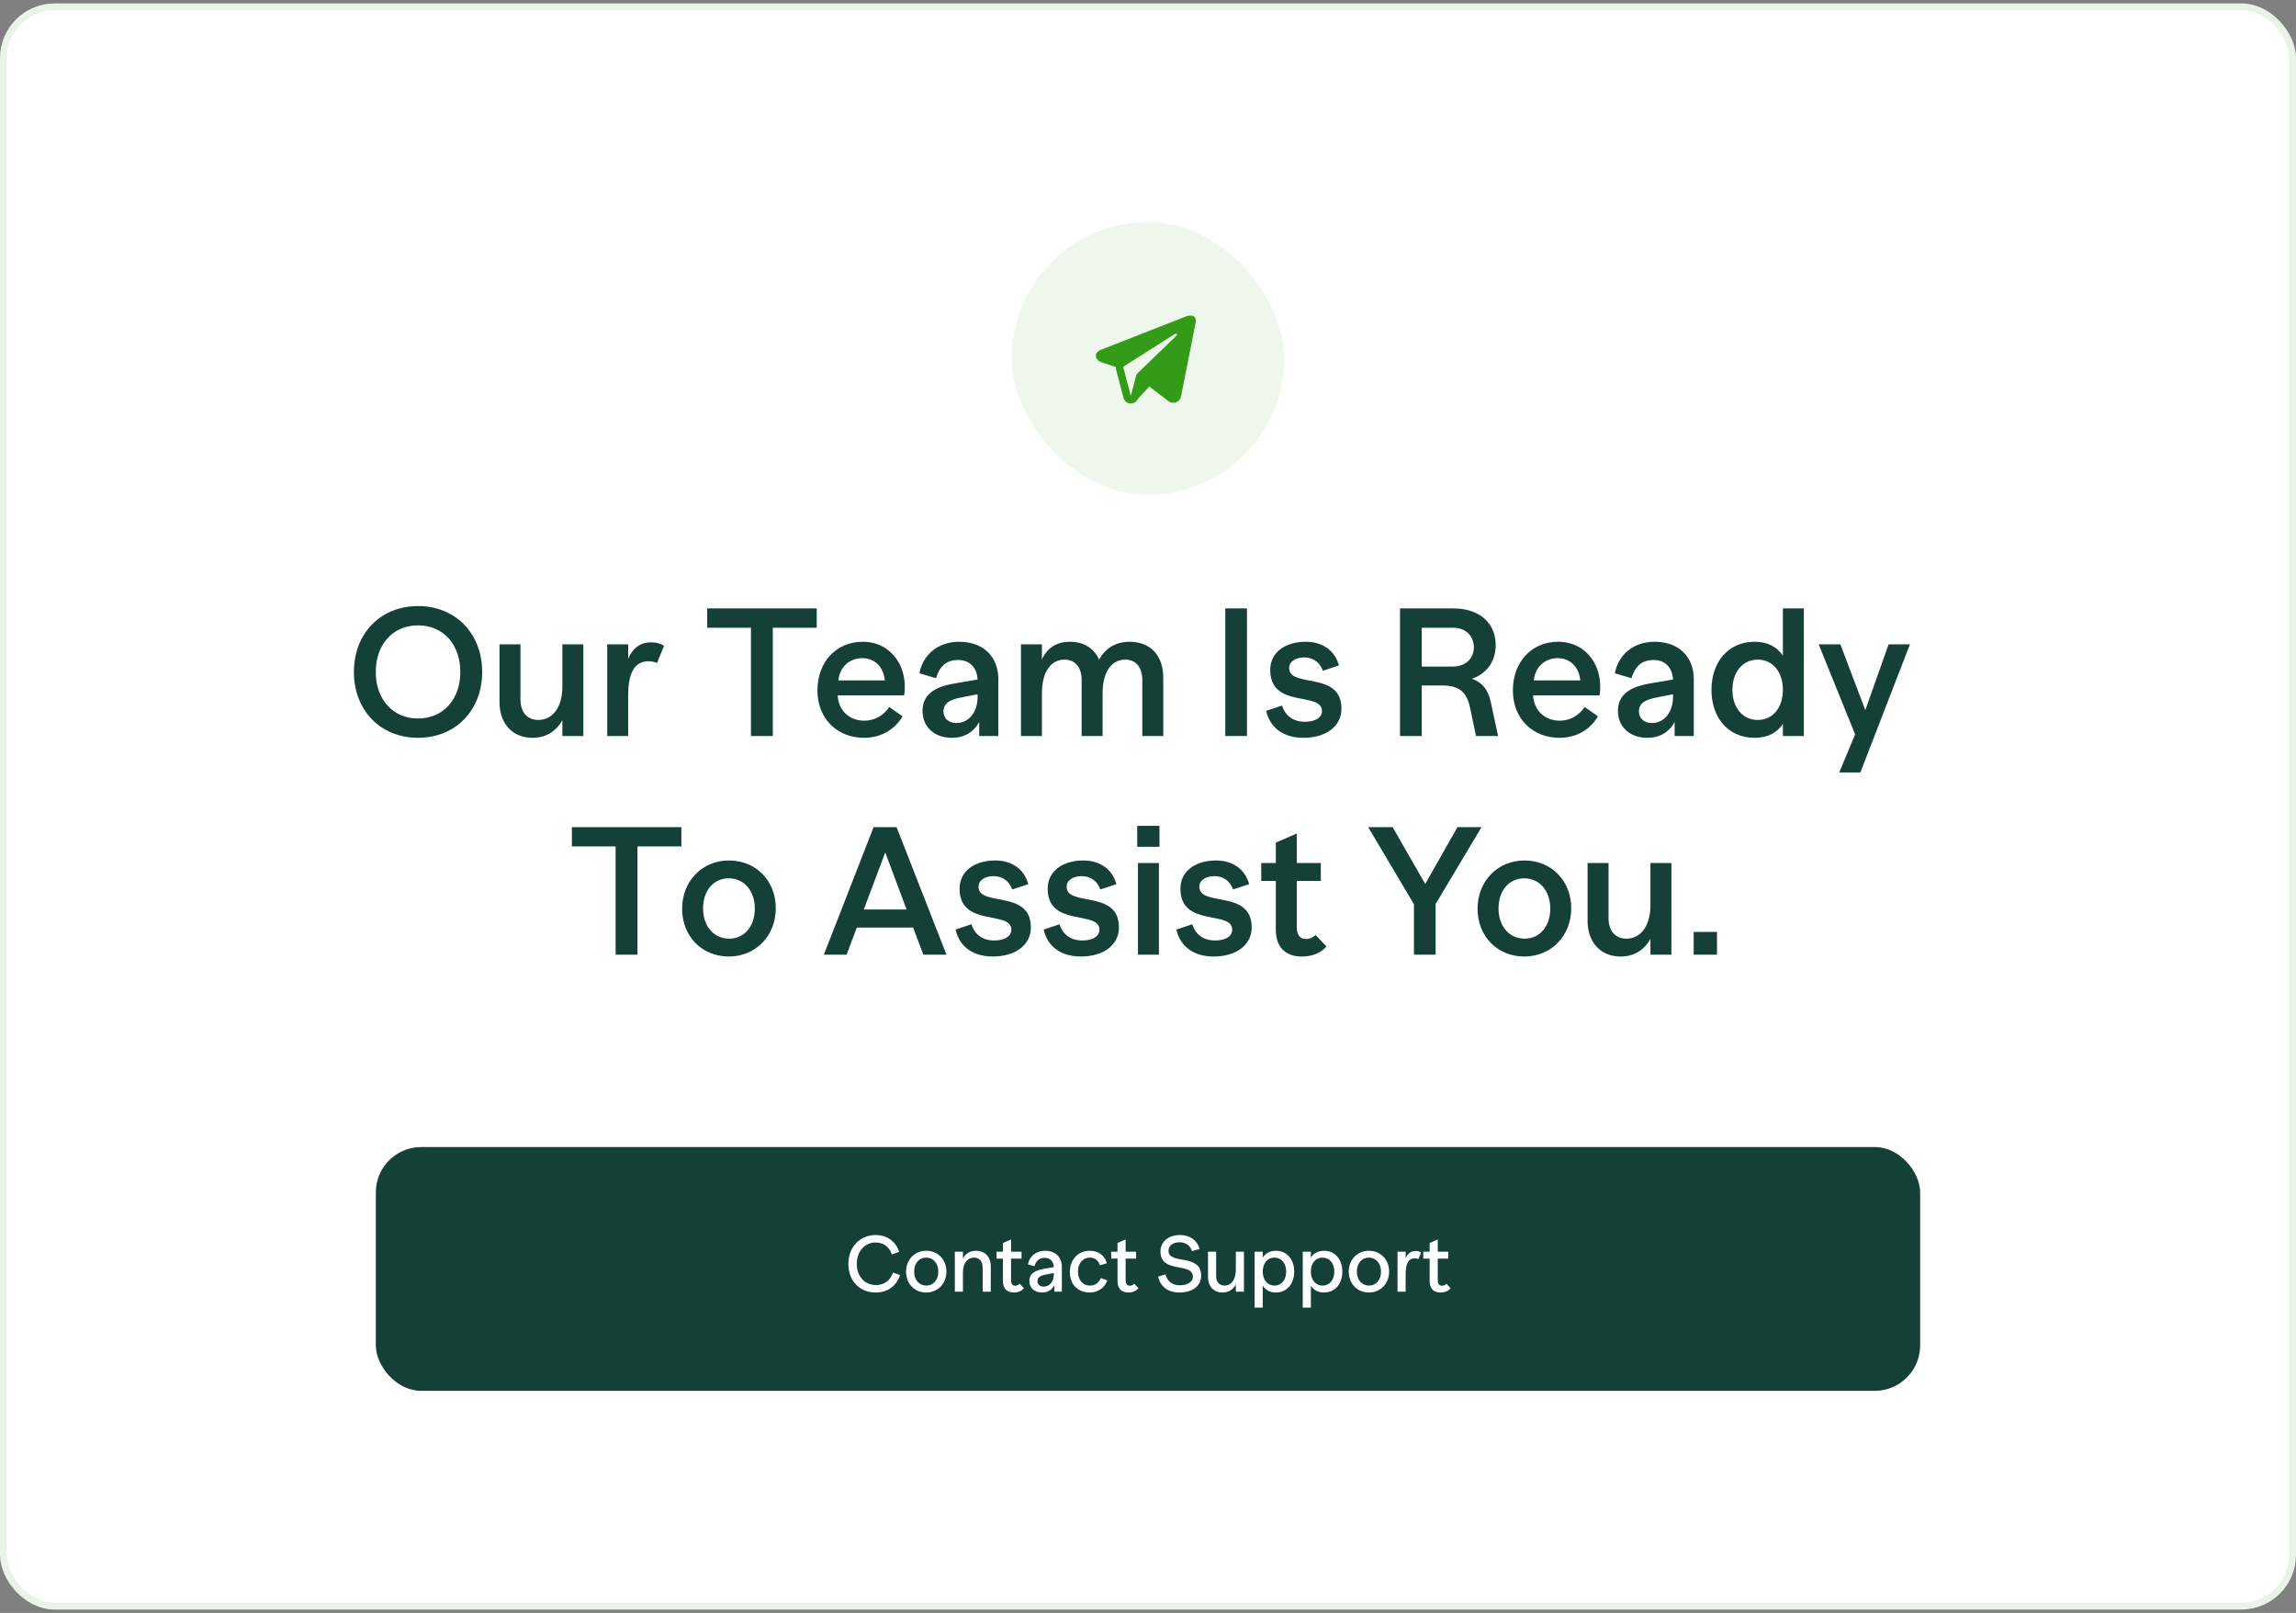 <svg width="252" height="177" viewBox="0 0 252 177" fill="none" xmlns="http://www.w3.org/2000/svg">
<rect x="0" y="0" width="252" height="177" fill="#808080" stroke="none"/>
<rect x="0.375" y="0.75" width="251.25" height="175.5" rx="5.625" fill="white"/>
<rect x="0.375" y="0.75" width="251.25" height="175.5" rx="5.625" stroke="#EAF3E7" stroke-width="0.75"/>
<rect x="111.043" y="24.375" width="29.912" height="29.912" rx="14.956" fill="#EFF7EC"/>
<path fill-rule="evenodd" clip-rule="evenodd" d="M129.59 43.646L129.59 43.645L129.6 43.62L131.261 35.246V35.218C131.261 35.01 131.184 34.828 131.016 34.718C130.869 34.623 130.7 34.616 130.582 34.625C130.457 34.635 130.339 34.666 130.257 34.692C130.215 34.705 130.18 34.718 130.155 34.728C130.142 34.733 130.132 34.737 130.124 34.74L130.117 34.743L120.856 38.376L120.853 38.377C120.848 38.379 120.841 38.381 120.833 38.384C120.818 38.391 120.796 38.4 120.77 38.411C120.72 38.434 120.651 38.469 120.581 38.517C120.462 38.598 120.236 38.791 120.274 39.097C120.306 39.35 120.48 39.511 120.598 39.595C120.661 39.639 120.721 39.672 120.766 39.693C120.788 39.703 120.807 39.711 120.821 39.717C120.828 39.72 120.834 39.722 120.839 39.724L120.845 39.726L120.849 39.728L122.469 40.273C122.463 40.375 122.474 40.478 122.5 40.581L123.312 43.66C123.408 44.025 123.739 44.279 124.116 44.279C124.455 44.279 124.755 44.074 124.882 43.768L126.149 42.413L128.326 44.082L128.357 44.096C128.554 44.182 128.739 44.209 128.908 44.186C129.077 44.163 129.211 44.092 129.311 44.012C129.411 43.932 129.478 43.843 129.521 43.776C129.543 43.741 129.559 43.711 129.57 43.689C129.576 43.677 129.58 43.668 129.584 43.66L129.588 43.651L129.589 43.647L129.59 43.646ZM123.304 40.369C123.285 40.299 123.314 40.225 123.375 40.186L128.872 36.696C128.872 36.696 129.195 36.5 129.183 36.696C129.183 36.696 129.241 36.731 129.068 36.892C128.903 37.046 125.151 40.669 124.771 41.036C124.749 41.057 124.736 41.081 124.728 41.111L124.116 43.448L123.304 40.369Z" fill="#349B18"/>
<path d="M45.883 80.965C41.783 80.965 38.843 77.965 38.843 73.745C38.843 69.505 41.783 66.505 45.883 66.505C49.983 66.505 52.923 69.505 52.923 73.745C52.923 77.965 49.983 80.965 45.883 80.965ZM45.883 78.845C48.663 78.845 50.523 76.725 50.523 73.745C50.523 70.725 48.663 68.625 45.883 68.625C43.103 68.625 41.243 70.725 41.243 73.745C41.243 76.725 43.103 78.845 45.883 78.845ZM61.724 70.705H64.024V80.765H61.724V79.025C61.024 80.285 59.904 80.965 58.444 80.965C56.304 80.965 54.824 79.465 54.824 77.045V70.705H57.124V76.765C57.124 78.125 57.844 79.005 59.084 79.005C60.524 79.005 61.724 77.805 61.724 75.285V70.705ZM71.466 70.485C72.026 70.485 72.506 70.625 72.886 70.865L72.106 72.765C71.866 72.645 71.566 72.565 71.186 72.565C69.766 72.565 68.946 73.645 68.946 76.305V80.765H66.646V70.705H68.946V72.285C69.506 71.005 70.406 70.485 71.466 70.485ZM89.64 66.765V68.885H84.82V80.765H82.42V68.885H77.62V66.765H89.64ZM94.679 70.425C97.839 70.425 99.699 73.185 99.239 76.305H91.939C92.039 78.085 93.339 79.085 94.859 79.085C96.039 79.085 96.999 78.485 97.599 77.585L99.059 78.605C98.239 80.025 96.739 80.965 94.819 80.965C91.979 80.965 89.719 78.945 89.719 75.765C89.719 72.625 91.799 70.425 94.679 70.425ZM94.639 72.225C93.239 72.225 92.159 73.185 92.019 74.665H97.119C96.979 73.205 96.019 72.225 94.639 72.225ZM105.273 70.425C107.953 70.425 109.573 72.085 109.573 74.525V80.765H107.473V79.225C106.873 80.345 105.833 80.965 104.473 80.965C102.573 80.965 101.253 79.785 101.253 78.005C101.253 76.385 102.353 75.425 104.633 75.025L107.293 74.565C107.233 73.245 106.413 72.425 105.173 72.425C103.853 72.425 103.133 73.125 102.733 74.425L100.913 73.885C101.293 71.845 102.953 70.425 105.273 70.425ZM104.993 79.345C106.333 79.345 107.293 78.125 107.293 76.525V76.185L105.373 76.565C104.213 76.785 103.553 77.205 103.553 78.065C103.553 78.865 104.153 79.345 104.993 79.345ZM123.976 70.425C126.276 70.425 127.676 71.925 127.676 74.385V80.765H125.376V74.625C125.376 73.285 124.716 72.385 123.496 72.385C122.116 72.385 121.016 73.545 121.016 76.125V80.765H118.716V74.625C118.716 73.285 118.056 72.385 116.836 72.385C115.456 72.385 114.356 73.545 114.356 76.125V80.765H112.056V70.705H114.356V72.365C114.936 71.105 115.956 70.425 117.416 70.425C118.936 70.425 120.056 71.105 120.636 72.385C121.316 71.125 122.476 70.425 123.976 70.425ZM134.483 80.765V66.765H136.863V80.765H134.483ZM143.054 80.965C140.914 80.965 139.394 79.905 138.974 78.005L140.714 77.425C141.054 78.525 141.914 79.205 143.214 79.205C144.374 79.205 145.094 78.745 145.094 78.025C145.094 75.845 139.414 77.805 139.414 73.525C139.414 71.605 141.034 70.425 143.334 70.425C145.214 70.425 146.534 71.445 146.954 73.025L145.194 73.605C144.874 72.745 144.194 72.145 143.154 72.145C142.174 72.145 141.494 72.605 141.494 73.305C141.494 75.565 147.234 73.565 147.234 77.765C147.234 79.725 145.514 80.965 143.054 80.965ZM163.622 77.025L164.422 80.765H162.002L161.342 77.645C160.982 75.905 160.102 75.225 158.322 75.225H156.042V80.765H153.662V66.765H159.542C162.342 66.765 164.162 68.345 164.162 70.805C164.162 72.585 163.182 73.905 161.562 74.485C162.682 74.885 163.322 75.665 163.622 77.025ZM156.042 73.145H159.462C160.862 73.145 161.762 72.265 161.762 71.025C161.762 69.785 160.862 68.885 159.482 68.885H156.042V73.145ZM171.007 70.425C174.167 70.425 176.027 73.185 175.567 76.305H168.267C168.367 78.085 169.667 79.085 171.187 79.085C172.367 79.085 173.327 78.485 173.927 77.585L175.387 78.605C174.567 80.025 173.067 80.965 171.147 80.965C168.307 80.965 166.047 78.945 166.047 75.765C166.047 72.625 168.127 70.425 171.007 70.425ZM170.967 72.225C169.567 72.225 168.487 73.185 168.347 74.665H173.447C173.307 73.205 172.347 72.225 170.967 72.225ZM181.601 70.425C184.281 70.425 185.901 72.085 185.901 74.525V80.765H183.801V79.225C183.201 80.345 182.161 80.965 180.801 80.965C178.901 80.965 177.581 79.785 177.581 78.005C177.581 76.385 178.681 75.425 180.961 75.025L183.621 74.565C183.561 73.245 182.741 72.425 181.501 72.425C180.181 72.425 179.461 73.125 179.061 74.425L177.241 73.885C177.621 71.845 179.281 70.425 181.601 70.425ZM181.321 79.345C182.661 79.345 183.621 78.125 183.621 76.525V76.185L181.701 76.565C180.541 76.785 179.881 77.205 179.881 78.065C179.881 78.865 180.481 79.345 181.321 79.345ZM195.684 66.765H197.984V80.765H195.684V79.445C195.024 80.425 194.004 80.965 192.584 80.965C189.724 80.965 187.844 78.805 187.844 75.705C187.844 72.605 189.724 70.425 192.584 70.425C193.984 70.425 195.024 70.965 195.684 71.945V66.765ZM192.924 79.005C194.584 79.005 195.684 77.645 195.684 75.705C195.684 73.745 194.584 72.385 192.924 72.385C191.264 72.385 190.144 73.745 190.144 75.705C190.144 77.645 191.264 79.005 192.924 79.005ZM207.289 70.705H209.629L204.189 84.765H201.869L203.609 80.585L199.609 70.705H201.989L204.729 77.925L207.289 70.705ZM74.786 90.765V92.885H69.966V104.765H67.566V92.885H62.766V90.765H74.786ZM79.986 104.965C77.066 104.965 74.866 102.765 74.866 99.725C74.866 96.685 77.066 94.425 80.026 94.425C82.946 94.425 85.146 96.625 85.146 99.665C85.146 102.705 82.946 104.965 79.986 104.965ZM80.026 103.005C81.686 103.005 82.846 101.665 82.846 99.705C82.846 97.725 81.646 96.385 79.986 96.385C78.326 96.385 77.166 97.725 77.166 99.685C77.166 101.665 78.366 103.005 80.026 103.005ZM101.343 104.765L100.223 101.785H94.043L92.923 104.765H90.423L95.883 90.765H98.403L103.883 104.765H101.343ZM94.803 99.805H99.503L97.163 93.545L94.803 99.805ZM108.962 104.965C106.822 104.965 105.302 103.905 104.882 102.005L106.622 101.425C106.962 102.525 107.822 103.205 109.122 103.205C110.282 103.205 111.002 102.745 111.002 102.025C111.002 99.845 105.322 101.805 105.322 97.525C105.322 95.605 106.942 94.425 109.242 94.425C111.122 94.425 112.442 95.445 112.862 97.025L111.102 97.605C110.782 96.745 110.102 96.145 109.062 96.145C108.082 96.145 107.402 96.605 107.402 97.305C107.402 99.565 113.142 97.565 113.142 101.765C113.142 103.725 111.422 104.965 108.962 104.965ZM118.63 104.965C116.49 104.965 114.97 103.905 114.55 102.005L116.29 101.425C116.63 102.525 117.49 103.205 118.79 103.205C119.95 103.205 120.67 102.745 120.67 102.025C120.67 99.845 114.99 101.805 114.99 97.525C114.99 95.605 116.61 94.425 118.91 94.425C120.79 94.425 122.11 95.445 122.53 97.025L120.77 97.605C120.45 96.745 119.77 96.145 118.73 96.145C117.75 96.145 117.07 96.605 117.07 97.305C117.07 99.565 122.81 97.565 122.81 101.765C122.81 103.725 121.09 104.965 118.63 104.965ZM124.818 92.925V90.625H127.258V92.925H124.818ZM124.898 104.765V94.705H127.198V104.765H124.898ZM133.2 104.965C131.06 104.965 129.54 103.905 129.12 102.005L130.86 101.425C131.2 102.525 132.06 103.205 133.36 103.205C134.52 103.205 135.24 102.745 135.24 102.025C135.24 99.845 129.56 101.805 129.56 97.525C129.56 95.605 131.18 94.425 133.48 94.425C135.36 94.425 136.68 95.445 137.1 97.025L135.34 97.605C135.02 96.745 134.34 96.145 133.3 96.145C132.32 96.145 131.64 96.605 131.64 97.305C131.64 99.565 137.38 97.565 137.38 101.765C137.38 103.725 135.66 104.965 133.2 104.965ZM144.388 102.605L145.588 103.865C145.008 104.525 144.128 104.965 142.888 104.965C141.048 104.965 140.028 103.905 140.028 102.005V96.665H138.428V94.705H140.028V92.465L142.328 91.465V94.705H144.968V96.665H142.328V101.765C142.328 102.585 142.688 103.045 143.328 103.045C143.768 103.045 144.108 102.865 144.388 102.605ZM159.967 90.765H162.607L157.567 99.205V104.765H155.187V99.225L150.167 90.765H152.847L156.427 97.005L159.967 90.765ZM167.291 104.965C164.371 104.965 162.171 102.765 162.171 99.725C162.171 96.685 164.371 94.425 167.331 94.425C170.251 94.425 172.451 96.625 172.451 99.665C172.451 102.705 170.251 104.965 167.291 104.965ZM167.331 103.005C168.991 103.005 170.151 101.665 170.151 99.705C170.151 97.725 168.951 96.385 167.291 96.385C165.631 96.385 164.471 97.725 164.471 99.685C164.471 101.665 165.671 103.005 167.331 103.005ZM181.147 94.705H183.447V104.765H181.147V103.025C180.447 104.285 179.327 104.965 177.867 104.965C175.727 104.965 174.247 103.465 174.247 101.045V94.705H176.547V100.765C176.547 102.125 177.267 103.005 178.507 103.005C179.947 103.005 181.147 101.805 181.147 99.285V94.705ZM185.89 104.765V102.265H188.45V104.765H185.89Z" fill="#144037"/>
<rect x="41.25" y="125.871" width="169.5" height="26.754" rx="4.985" fill="#144037"/>
<path d="M96.124 141.835C94.327 141.835 93.114 140.544 93.114 138.695C93.114 136.845 94.388 135.528 96.089 135.528C97.363 135.528 98.305 136.208 98.689 137.377L97.886 137.656C97.599 136.81 96.97 136.348 96.089 136.348C94.912 136.348 94.039 137.316 94.039 138.703C94.039 140.056 94.894 141.015 96.142 141.015C97.066 141.015 97.712 140.518 98.009 139.645L98.785 139.916C98.41 141.102 97.442 141.835 96.124 141.835ZM101.651 141.835C100.386 141.835 99.444 140.884 99.444 139.55C99.444 138.223 100.386 137.255 101.659 137.255C102.924 137.255 103.875 138.206 103.875 139.532C103.875 140.867 102.924 141.835 101.651 141.835ZM101.668 141.076C102.436 141.076 102.986 140.457 102.986 139.55C102.986 138.633 102.427 138.005 101.651 138.005C100.874 138.005 100.333 138.633 100.333 139.541C100.333 140.457 100.892 141.076 101.668 141.076ZM107.129 137.255C108.097 137.255 108.743 137.909 108.743 138.974V141.748H107.853V139.087C107.853 138.424 107.495 138.005 106.902 138.005C106.239 138.005 105.689 138.538 105.689 139.637V141.748H104.799V137.36H105.689V138.093C105.995 137.534 106.501 137.255 107.129 137.255ZM111.911 140.876L112.382 141.355C112.155 141.643 111.788 141.835 111.274 141.835C110.506 141.835 110.078 141.39 110.078 140.588V138.119H109.381V137.36H110.078V136.4L110.968 136.016V137.36H112.12V138.119H110.968V140.492C110.968 140.884 111.134 141.094 111.431 141.094C111.631 141.094 111.788 141.006 111.911 140.876ZM114.705 137.255C115.839 137.255 116.545 137.962 116.545 139.026V141.748H115.725V141.033C115.455 141.547 114.993 141.835 114.373 141.835C113.544 141.835 112.977 141.338 112.977 140.57C112.977 139.864 113.448 139.445 114.486 139.253L115.664 139.044C115.638 138.415 115.254 138.032 114.661 138.032C114.05 138.032 113.71 138.363 113.536 138.956L112.82 138.747C112.986 137.857 113.71 137.255 114.705 137.255ZM114.556 141.19C115.202 141.19 115.664 140.623 115.664 139.837V139.698L114.792 139.864C114.172 139.977 113.867 140.178 113.867 140.588C113.867 140.972 114.155 141.19 114.556 141.19ZM119.593 141.835C118.284 141.835 117.42 140.928 117.42 139.602C117.42 138.215 118.336 137.255 119.601 137.255C120.587 137.255 121.241 137.779 121.494 138.625L120.727 138.852C120.535 138.302 120.168 138.005 119.593 138.005C118.86 138.005 118.31 138.633 118.31 139.541C118.31 140.448 118.86 141.076 119.601 141.076C120.203 141.076 120.578 140.788 120.831 140.247L121.538 140.509C121.241 141.303 120.544 141.835 119.593 141.835ZM124.486 140.876L124.957 141.355C124.73 141.643 124.364 141.835 123.849 141.835C123.081 141.835 122.654 141.39 122.654 140.588V138.119H121.956V137.36H122.654V136.4L123.544 136.016V137.36H124.695V138.119H123.544V140.492C123.544 140.884 123.709 141.094 124.006 141.094C124.207 141.094 124.364 141.006 124.486 140.876ZM129.444 141.835C128.179 141.835 127.35 141.172 127.106 140.09L127.917 139.846C128.135 140.631 128.676 141.041 129.505 141.041C130.351 141.041 130.927 140.666 130.927 140.108C130.927 138.468 127.368 139.811 127.368 137.334C127.368 136.26 128.249 135.528 129.514 135.528C130.648 135.528 131.39 136.13 131.669 137.054L130.831 137.29C130.631 136.697 130.151 136.322 129.462 136.322C128.711 136.322 128.249 136.714 128.249 137.246C128.249 138.834 131.835 137.508 131.835 139.986C131.835 141.137 130.866 141.835 129.444 141.835ZM135.641 137.36H136.531V141.748H135.641V140.954C135.336 141.521 134.83 141.835 134.176 141.835C133.234 141.835 132.588 141.181 132.588 140.134V137.36H133.478V140.029C133.478 140.666 133.818 141.076 134.403 141.076C135.1 141.076 135.641 140.483 135.641 139.323V137.36ZM140.041 137.255C141.219 137.255 142.048 138.18 142.048 139.532C142.048 140.911 141.227 141.835 140.041 141.835C139.387 141.835 138.898 141.565 138.593 141.085V143.493H137.703V137.36H138.593V138.005C138.898 137.526 139.387 137.255 140.041 137.255ZM139.875 141.076C140.652 141.076 141.166 140.448 141.166 139.541C141.166 138.633 140.652 138.005 139.875 138.005C139.107 138.005 138.593 138.633 138.593 139.541C138.593 140.448 139.107 141.076 139.875 141.076ZM145.323 137.255C146.501 137.255 147.33 138.18 147.33 139.532C147.33 140.911 146.51 141.835 145.323 141.835C144.669 141.835 144.18 141.565 143.875 141.085V143.493H142.985V137.36H143.875V138.005C144.18 137.526 144.669 137.255 145.323 137.255ZM145.157 141.076C145.934 141.076 146.449 140.448 146.449 139.541C146.449 138.633 145.934 138.005 145.157 138.005C144.39 138.005 143.875 138.633 143.875 139.541C143.875 140.448 144.39 141.076 145.157 141.076ZM150.239 141.835C148.974 141.835 148.032 140.884 148.032 139.55C148.032 138.223 148.974 137.255 150.248 137.255C151.513 137.255 152.464 138.206 152.464 139.532C152.464 140.867 151.513 141.835 150.239 141.835ZM150.257 141.076C151.024 141.076 151.574 140.457 151.574 139.55C151.574 138.633 151.016 138.005 150.239 138.005C149.463 138.005 148.922 138.633 148.922 139.541C148.922 140.457 149.48 141.076 150.257 141.076ZM155.386 137.272C155.621 137.272 155.822 137.342 155.979 137.438L155.674 138.171C155.569 138.119 155.438 138.084 155.281 138.084C154.644 138.084 154.278 138.572 154.278 139.837V141.748H153.388V137.36H154.278V138.075C154.522 137.499 154.915 137.272 155.386 137.272ZM158.744 140.876L159.215 141.355C158.988 141.643 158.622 141.835 158.107 141.835C157.339 141.835 156.912 141.39 156.912 140.588V138.119H156.214V137.36H156.912V136.4L157.802 136.016V137.36H158.953V138.119H157.802V140.492C157.802 140.884 157.967 141.094 158.264 141.094C158.465 141.094 158.622 141.006 158.744 140.876Z" fill="white"/>
</svg>
